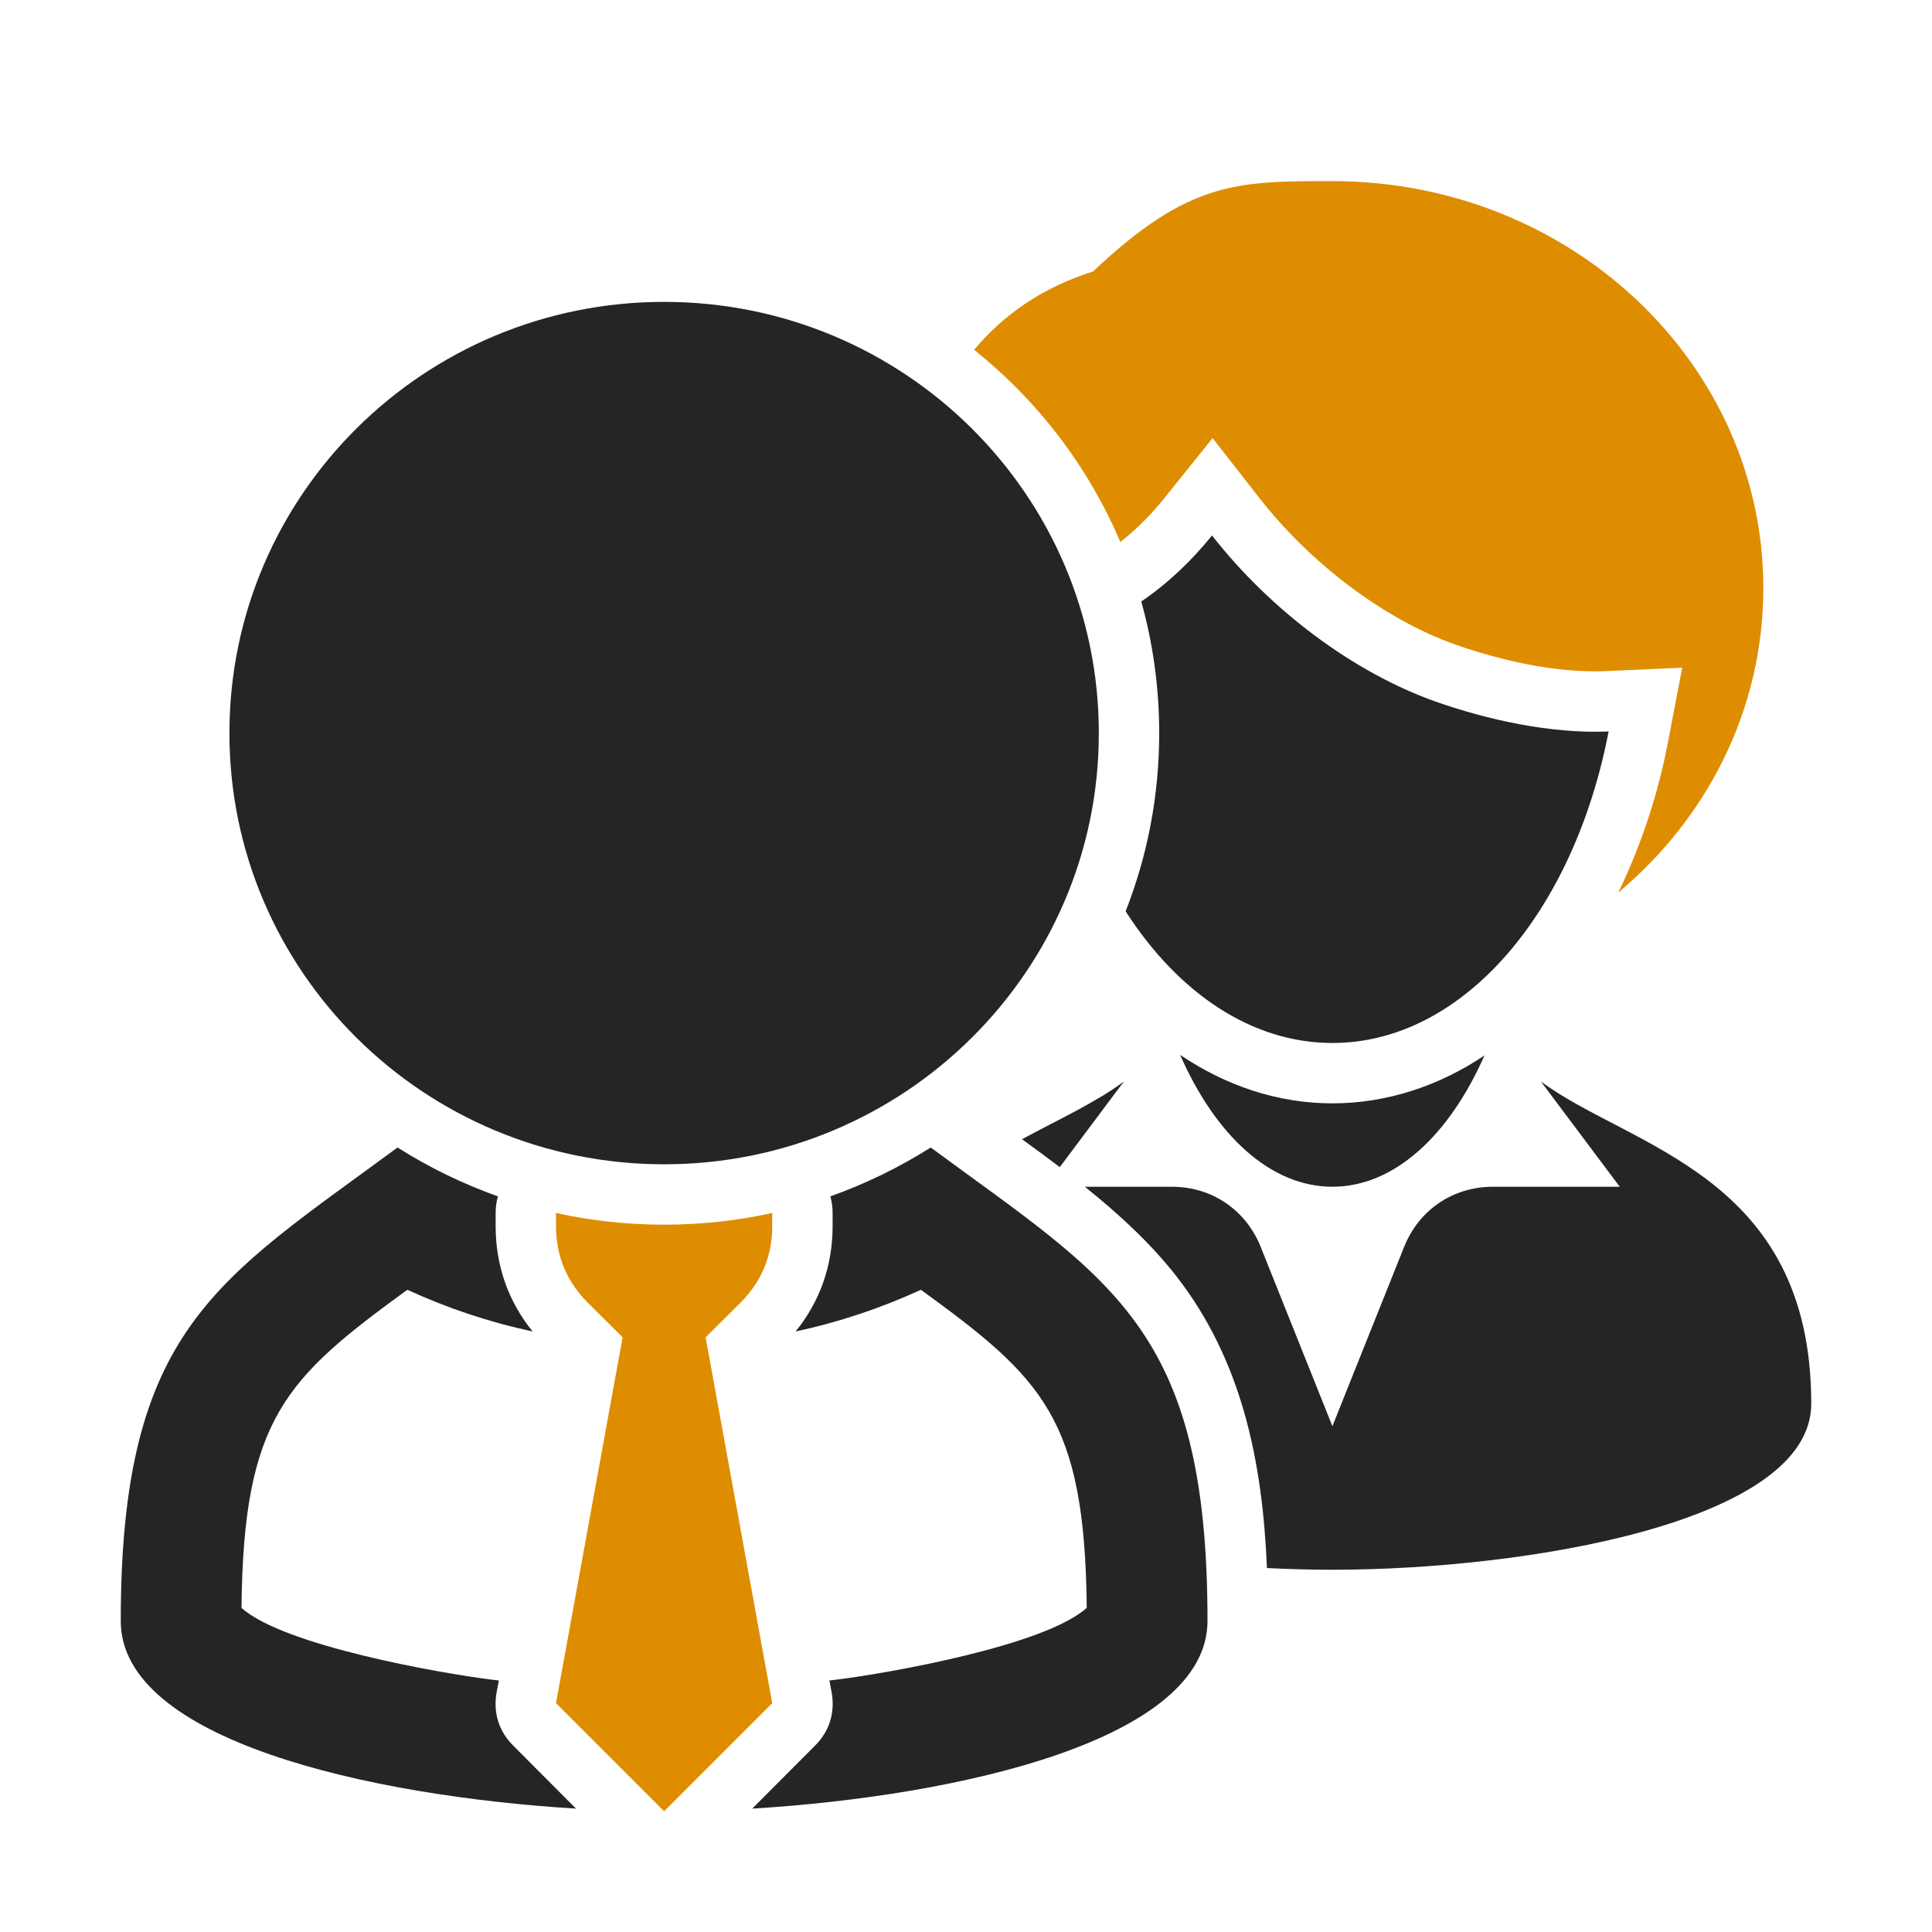<?xml version="1.0" encoding="UTF-8"?>
<!DOCTYPE svg PUBLIC "-//W3C//DTD SVG 1.1//EN" "http://www.w3.org/Graphics/SVG/1.1/DTD/svg11.dtd">
<svg xmlns="http://www.w3.org/2000/svg" xml:space="preserve" width="1024px" height="1024px" shape-rendering="geometricPrecision" text-rendering="geometricPrecision" image-rendering="optimizeQuality" fill-rule="nonzero" clip-rule="evenodd" viewBox="0 0 10240 10240" xmlns:xlink="http://www.w3.org/1999/xlink">
	<title>businesspeople icon</title>
	<desc>businesspeople icon from the IconExperience.com O-Collection. Copyright by INCORS GmbH (www.incors.com).</desc>
	<path id="curve6" fill="#252525" d="M9600 7440c0,631 -1523,880 -2538,880 -111,0 -227,-3 -347,-9 -23,-556 -129,-1099 -484,-1552 -136,-173 -303,-326 -481,-469l461 0c212,0 392,122 471,319l380 950 380 -950c79,-197 259,-319 471,-319l672 0 -418 -558c474,352 1433,494 1433,1708zm-4183 -1402c198,-107 393,-196 540,-306l-340 454c-66,-50 -133,-99 -200,-148z"/>
	<path id="curve5" fill="#252525" d="M7868 5594c-186,423 -478,696 -806,696 -329,0 -621,-274 -807,-699 241,163 516,257 807,257 289,0 567,-93 806,-254z"/>
	<path id="curve4" fill="#252525" d="M7062 5528c695,0 1281,-698 1464,-1651 -312,13 -647,-64 -913,-157 -443,-156 -884,-491 -1189,-882 -108,134 -236,256 -375,350 62,222 95,456 95,698 0,333 -63,652 -178,944 277,431 666,698 1096,698z"/>
	<path id="curve3" fill="#DE8D00" d="M5163 1854c154,-184 360,-330 630,-415 508,-479 761,-479 1269,-479 1262,0 2284,966 2284,2157 0,643 -297,1219 -769,1614 125,-257 213,-532 263,-794l76 -398 -404 18c-261,11 -550,-54 -794,-139 -397,-140 -783,-446 -1042,-777l-249 -319 -253 315c-67,84 -147,166 -236,236 -170,-401 -439,-750 -775,-1019z"/>
	<path id="curve2" fill="#252525" d="M6400 8591c0,630 -1313,928 -2413,995l332 -333c77,-76 108,-176 89,-283l-12 -63c17,-2 33,-4 49,-6 254,-32 1091,-177 1315,-379 -10,-1007 -235,-1217 -879,-1686 -213,98 -435,172 -664,221 129,-159 196,-349 196,-558l0 -70c0,-31 -4,-60 -12,-88 188,-67 366,-154 532,-259 955,704 1467,953 1467,2509zm-3347 995c-1100,-67 -2413,-364 -2413,-994 0,-1555 514,-1807 1467,-2510 166,105 344,192 532,259 -8,28 -12,57 -12,88l0 70c0,209 67,399 196,558 -229,-49 -451,-123 -664,-221 -644,469 -869,681 -879,1686 224,202 1062,347 1315,379 16,2 32,4 49,6l-12 63c-19,107 12,207 89,283l332 333z"/>
	<path id="curve1" fill="#DE8D00" d="M2947 9027l353 -1939 -185 -184c-112,-112 -168,-248 -168,-405l0 -70c185,41 376,62 573,62 197,0 388,-21 573,-62l0 70c0,157 -56,293 -168,405l-185 184 353 1939 -573 573 -573 -573z"/>
	<path id="curve0" fill="#252525" d="M3520 1600c1272,0 2304,1023 2304,2286 0,1262 -1032,2285 -2304,2285 -1272,0 -2304,-1023 -2304,-2285 0,-1263 1032,-2286 2304,-2286z"/>
</svg>
